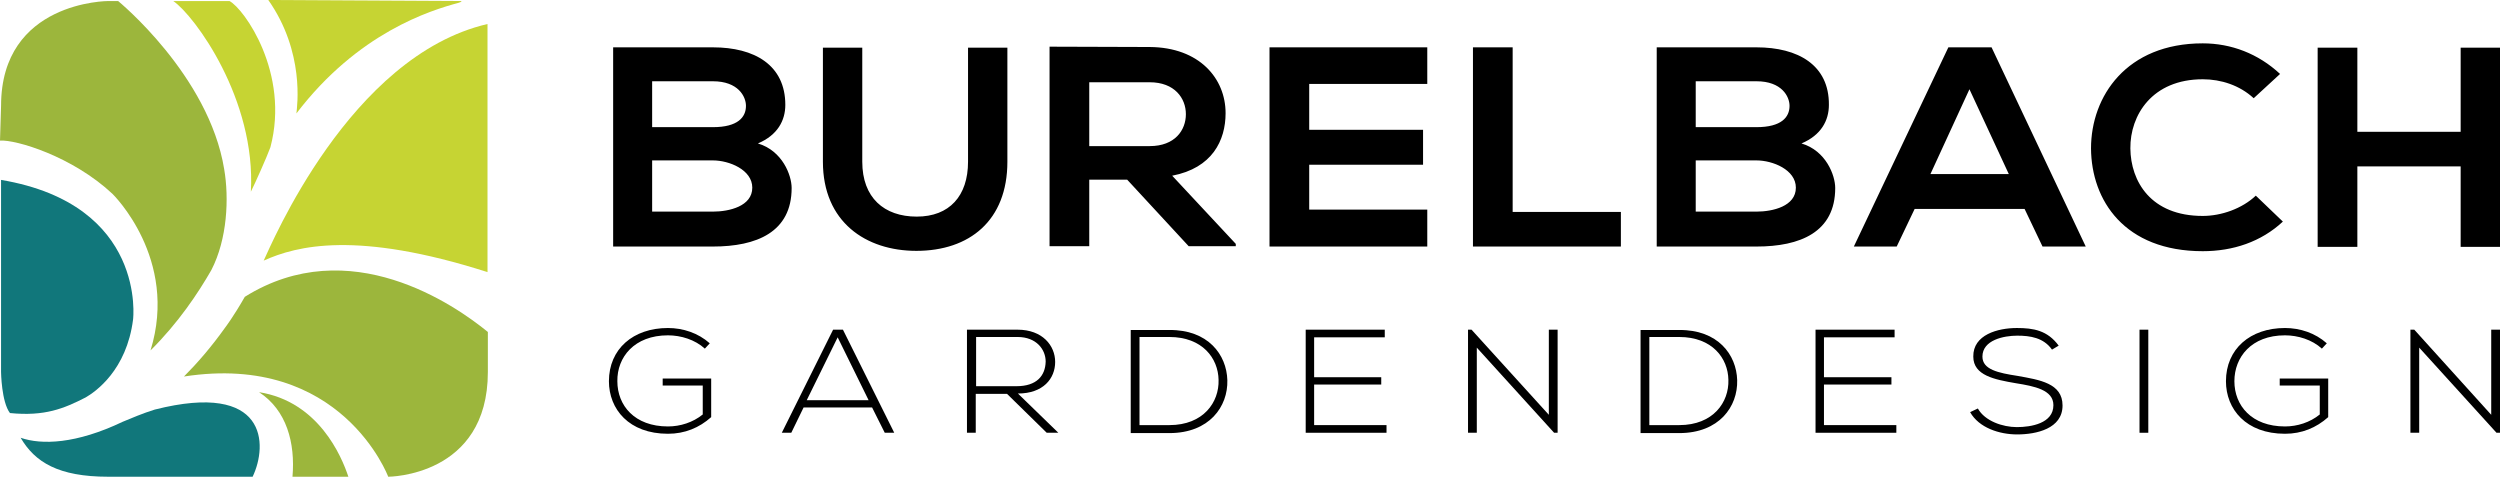<svg width="346" height="66" viewBox="0 0 346 66" fill="none" xmlns="http://www.w3.org/2000/svg">
<path d="M90.257 22.2H98.67C100.907 22.2 104.117 23.489 104.117 25.974C104.117 28.552 100.907 29.288 98.67 29.288H90.257V22.2ZM90.257 11.247H98.67C102.172 11.247 103.241 13.364 103.241 14.652C103.241 16.217 102.123 17.598 98.67 17.598H90.257V11.247ZM98.67 6.552H84.859V34.121H98.67C104.7 34.121 109.563 32.142 109.563 26.02C109.563 24.271 108.299 20.866 104.895 19.853C107.618 18.703 108.688 16.678 108.688 14.514C108.688 8.992 104.409 6.552 98.67 6.552ZM133.976 6.598V22.384C133.976 27.125 131.398 29.979 126.876 29.979C122.353 29.979 119.338 27.355 119.338 22.384V6.598H113.891V22.384C113.891 30.715 119.824 34.719 126.827 34.719C134.17 34.719 139.422 30.531 139.422 22.384V6.598H133.976ZM171.032 33.752L162.23 24.317C167.773 23.259 169.621 19.439 169.621 15.665C169.621 10.879 166.023 6.552 159.117 6.506C154.497 6.506 149.878 6.46 145.258 6.46V34.075H150.753V24.87H156.005L164.515 34.075H171.032V33.752ZM159.117 11.385C162.57 11.385 164.126 13.594 164.126 15.803C164.126 18.012 162.619 20.221 159.117 20.221H150.753V11.385H159.117ZM197.535 29.012H181.195V22.799H196.951V17.966H181.195V11.615H197.535V6.552H175.7V34.121H197.535V29.012ZM203.857 6.552V34.121H224.33V29.334H209.352V6.552H203.857ZM234.688 22.2H243.101C245.338 22.2 248.548 23.489 248.548 25.974C248.548 28.552 245.338 29.288 243.101 29.288H234.688V22.2ZM234.688 11.247H243.101C246.602 11.247 247.672 13.364 247.672 14.652C247.672 16.217 246.554 17.598 243.101 17.598H234.688V11.247ZM243.101 6.552H229.29V34.121H243.101C249.131 34.121 253.994 32.142 253.994 26.02C253.994 24.271 252.73 20.866 249.326 19.853C252.049 18.703 253.119 16.678 253.119 14.514C253.167 8.992 248.839 6.552 243.101 6.552ZM282.686 34.121H288.667L275.634 6.552H269.653L256.572 34.121H262.504L264.985 28.92H280.206L282.686 34.121ZM278.017 24.087H267.173L272.571 12.351L278.017 24.087ZM312.204 27.079C310.308 28.874 307.438 29.886 304.861 29.886C297.664 29.886 294.892 25.1 294.843 20.544C294.795 15.941 297.858 10.971 304.861 10.971C307.39 10.971 309.967 11.799 311.912 13.594L315.56 10.234C312.545 7.427 308.8 6 304.861 6C294.308 6 289.397 13.318 289.397 20.544C289.445 27.723 294.017 34.765 304.861 34.765C309.043 34.765 312.934 33.476 315.949 30.669L312.204 27.079ZM346.002 34.167V6.598H340.555V18.242H326.258V6.598H320.763V34.167H326.258V23.029H340.555V34.167H346.002Z" fill="black" class="color-foreground"/>
<path d="M97.551 48.251C96.19 47.008 94.245 46.41 92.445 46.41C87.777 46.41 85.394 49.447 85.442 52.761C85.442 56.12 87.825 59.02 92.445 59.02C94.147 59.02 95.898 58.468 97.26 57.363V53.359H91.716V52.393H98.427V57.731C96.773 59.204 94.779 60.033 92.445 60.033C87.047 60.033 84.275 56.627 84.275 52.761C84.275 48.297 87.631 45.397 92.445 45.397C94.536 45.397 96.627 46.087 98.232 47.514L97.551 48.251Z" fill="black" class="color-foreground"/>
<path d="M120.213 55.383L115.933 46.685L111.654 55.383H120.213ZM122.45 59.894L120.699 56.396H111.216L109.514 59.894H108.201L115.301 45.627H116.663L123.763 59.894H122.45Z" fill="black" class="color-foreground"/>
<path d="M135.044 53.45H140.685C143.457 53.45 144.673 52.024 144.721 50.045C144.721 48.388 143.457 46.639 140.831 46.639H135.093V53.45H135.044ZM146.472 59.894H144.867L139.372 54.509H135.044V59.894H133.828V45.627H140.831C144.284 45.627 146.034 47.836 146.034 50.091C146.034 52.392 144.381 54.463 140.879 54.463L146.472 59.894Z" fill="black" class="color-foreground"/>
<path d="M157.708 46.685V58.835H161.841C166.559 58.835 168.747 55.66 168.65 52.576C168.601 49.584 166.413 46.639 161.841 46.639H157.708V46.685ZM169.865 52.622C169.963 56.258 167.385 59.94 161.841 59.94H156.492V45.672H161.841C167.191 45.626 169.768 49.078 169.865 52.622Z" fill="black" class="color-foreground"/>
<path d="M181.876 52.208H191.164V53.22H181.876V58.835H191.894V59.894H180.709V45.627H191.651V46.685H181.876V52.208Z" fill="black" class="color-foreground"/>
<path d="M203.66 45.627L214.359 57.409V45.627H215.574V59.894H215.088L204.39 48.112V59.894H203.174V45.627H203.66Z" fill="black" class="color-foreground"/>
<path d="M228.268 46.685V58.835H232.402C237.119 58.835 239.307 55.66 239.21 52.576C239.162 49.584 236.973 46.639 232.402 46.639H228.268V46.685ZM240.426 52.622C240.523 56.258 237.946 59.94 232.402 59.94H227.053V45.672H232.402C237.751 45.626 240.329 49.078 240.426 52.622Z" fill="black" class="color-foreground"/>
<path d="M252.437 52.208H261.774V53.22H252.437V58.835H262.454V59.894H251.27V45.627H262.211V46.685H252.437V52.208Z" fill="black" class="color-foreground"/>
<path d="M283.997 48.389C282.83 46.732 280.982 46.456 279.182 46.456C277.334 46.456 274.368 47.054 274.368 49.355C274.368 51.15 276.556 51.61 279.231 52.024C282.295 52.577 285.456 53.037 285.456 56.121C285.456 59.342 281.808 60.125 279.182 60.125C276.702 60.125 273.882 59.204 272.666 57.041L273.736 56.535C274.708 58.284 277.189 59.112 279.134 59.112C281.079 59.112 284.191 58.606 284.191 56.075C284.191 53.957 281.565 53.451 278.988 53.037C276.07 52.531 273.104 51.978 273.104 49.355C273.055 46.318 276.508 45.397 279.134 45.397C281.419 45.397 283.365 45.719 284.921 47.836L283.997 48.389Z" fill="black" class="color-foreground"/>
<path d="M297.325 45.627H296.109V59.894H297.325V45.627Z" fill="black" class="color-foreground"/>
<path d="M321.348 48.251C319.987 47.008 318.041 46.41 316.242 46.41C311.574 46.41 309.239 49.447 309.239 52.761C309.239 56.12 311.622 59.02 316.242 59.02C317.944 59.02 319.695 58.468 321.056 57.363V53.359H315.513V52.393H322.224V57.731C320.57 59.204 318.576 60.033 316.242 60.033C310.844 60.033 308.072 56.627 308.072 52.761C308.072 48.297 311.428 45.397 316.242 45.397C318.333 45.397 320.424 46.087 322.029 47.514L321.348 48.251Z" fill="black" class="color-foreground"/>
<path d="M344.786 45.627V57.409L334.136 45.627H333.602V59.894H334.817V48.112L345.516 59.894H346.002V45.627H344.786Z" fill="black" class="color-foreground"/>
<path d="M0.146 24.898V51.483C0.146 51.483 0.196 55.624 1.378 57.166C6.204 57.647 8.863 56.539 11.867 54.998C13.197 54.228 17.531 51.242 18.417 44.211C18.417 44.259 20.387 28.318 0.146 24.898Z" fill="#11777B"/>
<path d="M63.776 0.144L37.133 0C42.205 7.224 41.122 14.737 41.023 15.7C49.543 4.527 59.541 1.445 63.48 0.385C64.121 0.193 63.776 0.144 63.776 0.144Z" fill="#C6D433"/>
<path d="M36.494 36.071C41.074 34.001 49.397 31.881 67.471 37.661V3.323C48.412 7.753 37.528 33.904 36.494 36.071Z" fill="#C6D433"/>
<path d="M53.729 65.979C53.729 65.979 67.519 65.979 67.519 51.483V45.944C62.988 42.236 48.361 32.026 33.882 41.08C32.257 43.922 31.174 45.318 31.174 45.318C29.253 48.015 27.332 50.231 25.461 52.109C47.278 48.738 53.729 65.979 53.729 65.979Z" fill="#9CB63C"/>
<path d="M35.852 54.276C39.693 56.78 40.875 61.307 40.481 65.979H48.213C47.277 63.137 44.076 55.576 35.852 54.276Z" fill="#9CB63C"/>
<path d="M2.855 60.586C4.825 63.957 8.076 65.979 14.97 65.979H34.965C37.083 61.549 37.033 52.735 21.422 56.684C19.846 57.166 18.024 57.937 16.99 58.37C10.538 61.452 5.761 61.597 2.855 60.586Z" fill="#11777B"/>
<path d="M14.971 0.145C14.971 0.145 0.148 0.145 0.148 14.641L0 19.457C2.216 19.313 9.997 21.624 15.562 26.826C15.562 26.826 24.772 35.783 20.832 48.498C24.673 44.693 27.431 40.551 29.253 37.373C31.469 33.086 31.715 27.404 31.026 23.406C28.908 10.403 16.35 0.145 16.35 0.145H14.971Z" fill="#9CB63C"/>
<path d="M31.764 0.145H23.982C26.937 2.168 35.457 13.774 34.718 26.537C35.26 25.477 36.935 21.721 37.427 20.372C40.136 10.114 33.783 1.205 31.764 0.145Z" fill="#C6D433"/>
</svg>
